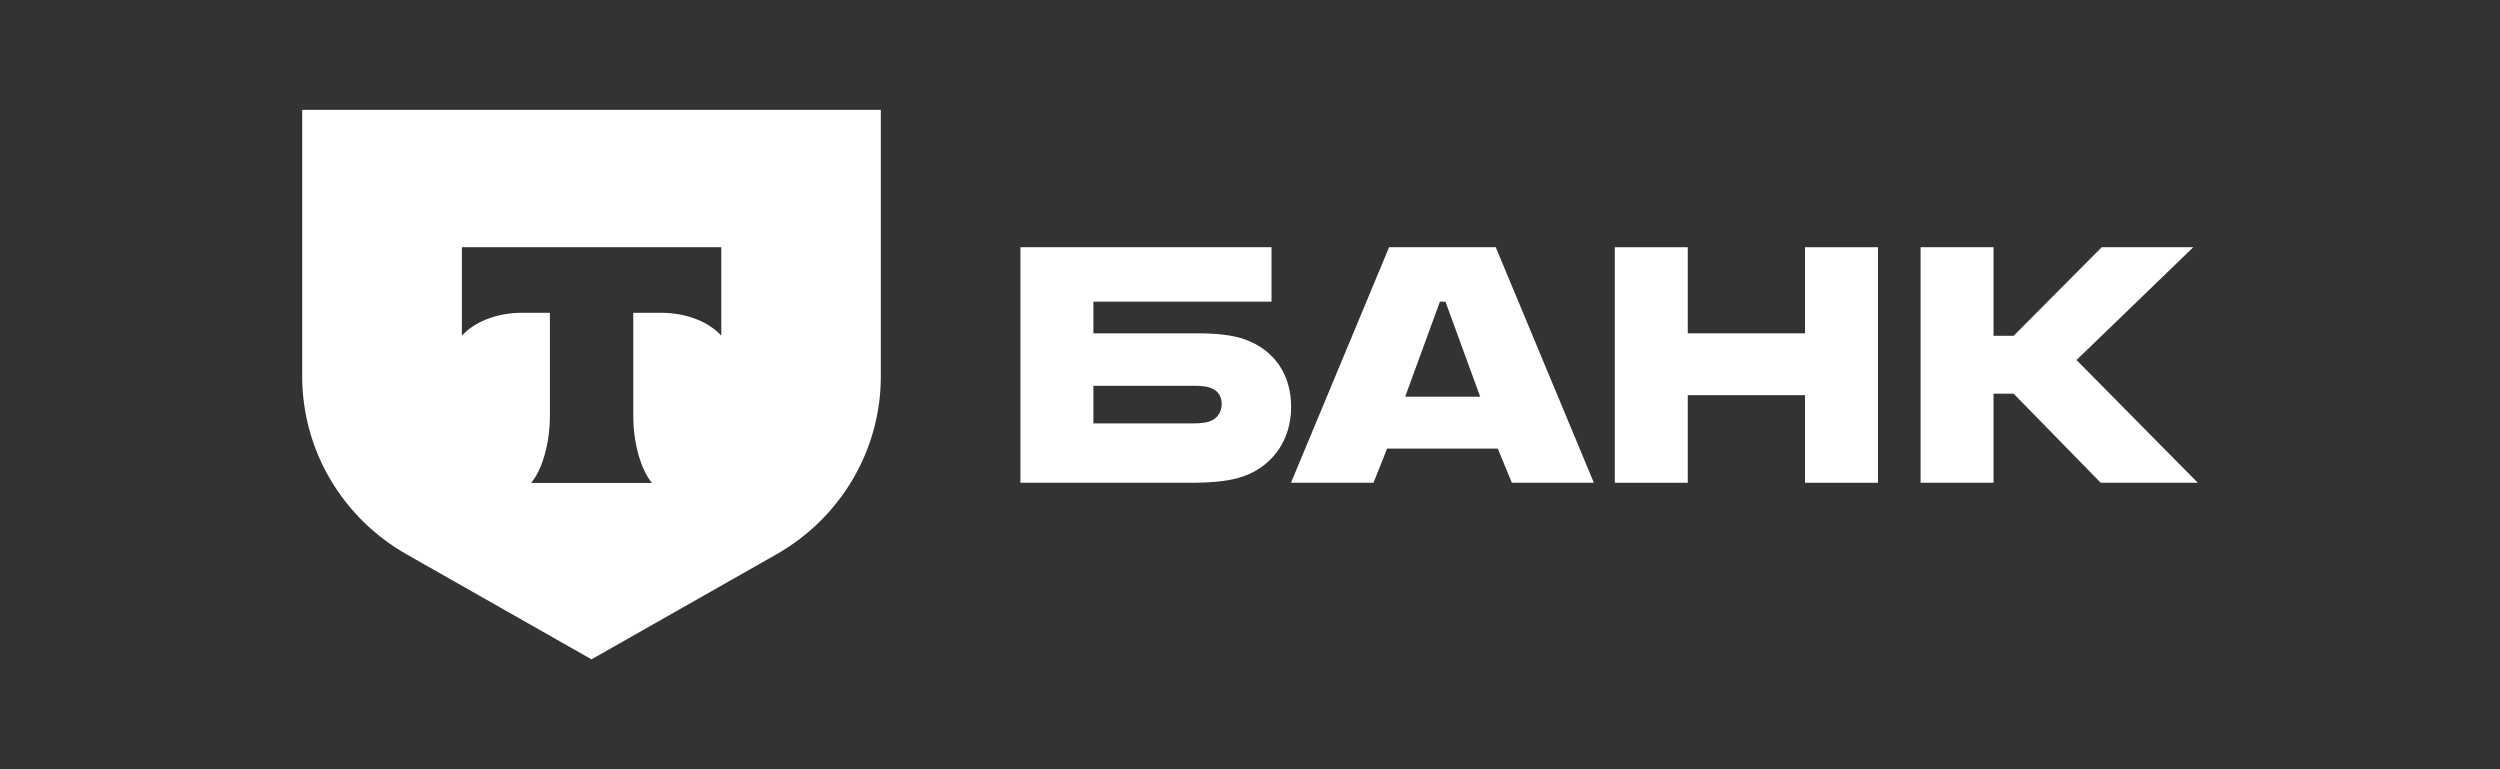 <svg width="182" height="56" viewBox="0 0 182 56" fill="none" xmlns="http://www.w3.org/2000/svg">
<rect x="0" y="0" width="182" height="56" fill="#333333" stroke="none"/>
<path fill-rule="evenodd" clip-rule="evenodd" d="M22 8H64.124V27.407C64.124 32.748 61.227 37.684 56.524 40.355L43.062 48L29.601 40.355C24.897 37.684 22 32.748 22 27.407L22 8ZM33.626 17.998V24.437C34.521 23.443 36.149 22.77 38.011 22.77H40.033V30.256C40.033 32.247 39.483 34.197 38.666 35.156H47.465C46.651 34.197 46.102 32.249 46.102 30.26V22.77H48.124C49.986 22.77 51.614 23.443 52.509 24.437V17.998H33.626Z" fill="white"/>
<path fill-rule="evenodd" clip-rule="evenodd" d="M90.698 24.734C89.745 24.374 88.5 24.266 87.145 24.266H79.599V21.96H92.566V17.998H74.288V35.145H86.668C88.39 35.145 89.672 35.001 90.624 34.64C92.639 33.884 93.994 32.047 93.994 29.633C93.994 27.184 92.712 25.491 90.698 24.734ZM88.06 30.678C87.767 30.786 87.365 30.822 86.851 30.822H79.599V28.084H86.851C87.438 28.084 87.914 28.12 88.28 28.3C88.72 28.516 88.939 28.913 88.939 29.417C88.939 29.921 88.683 30.462 88.06 30.678Z" fill="white"/>
<path fill-rule="evenodd" clip-rule="evenodd" d="M108.891 17.998H101.126L93.983 35.145H99.991L100.98 32.659H109.038L110.064 35.145H116.034L108.891 17.998ZM102.298 28.877L104.826 21.96H105.229L107.756 28.877H102.298Z" fill="white"/>
<path d="M122.869 35.145V28.769H131.404V35.145H136.715V17.998H131.404V24.266H122.869V17.998H117.558V35.145H122.869Z" fill="white"/>
<path d="M145.129 28.661V35.145H139.818V17.998H145.129V24.446H146.594L153.004 17.998H159.67L151.172 26.211L160 35.145H152.931L146.594 28.661H145.129Z" fill="white"/>
</svg>
